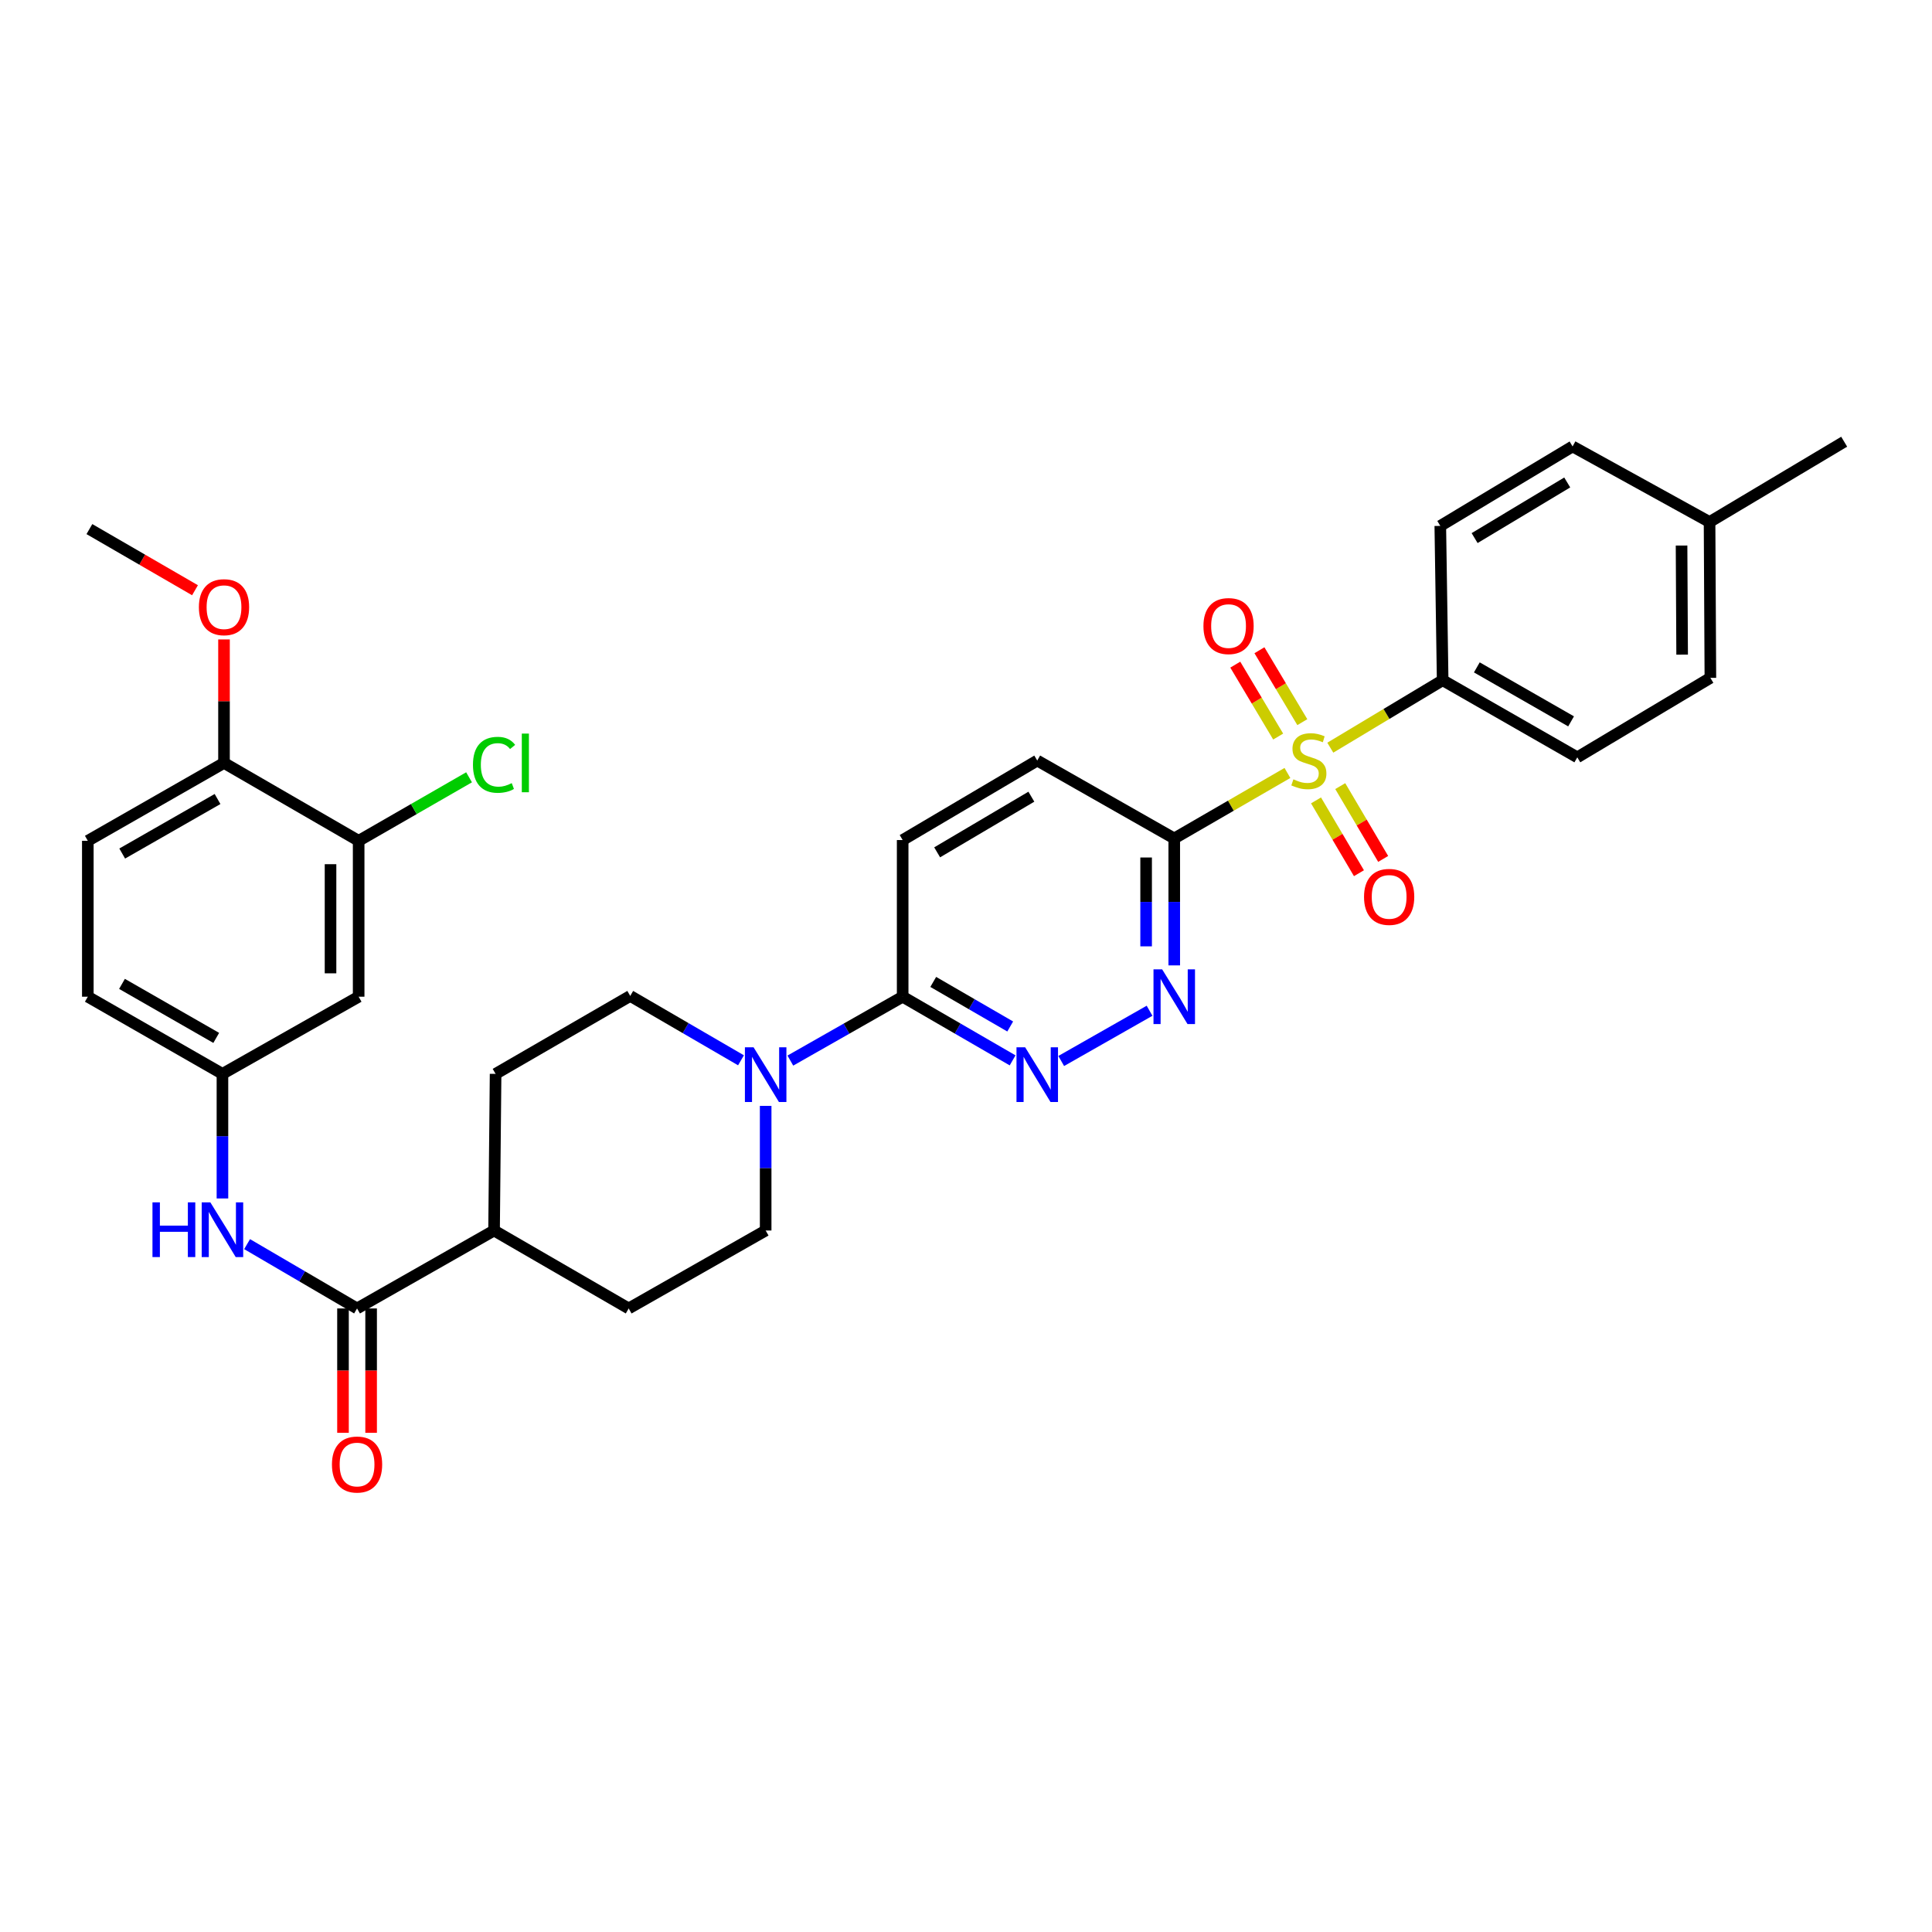 <?xml version='1.0' encoding='iso-8859-1'?>
<svg version='1.1' baseProfile='full'
              xmlns='http://www.w3.org/2000/svg'
                      xmlns:rdkit='http://www.rdkit.org/xml'
                      xmlns:xlink='http://www.w3.org/1999/xlink'
                  xml:space='preserve'
width='1000px' height='1000px' viewBox='0 0 1000 1000'>
<!-- END OF HEADER -->
<rect style='opacity:1.0;fill:#FFFFFF;stroke:none' width='1000' height='1000' x='0' y='0'> </rect>
<path class='bond-0' d='M 666.37,400.082 L 637.079,417.032' style='fill:none;fill-rule:evenodd;stroke:#CCCC00;stroke-width:6px;stroke-linecap:butt;stroke-linejoin:miter;stroke-opacity:1' />
<path class='bond-0' d='M 637.079,417.032 L 607.788,433.983' style='fill:none;fill-rule:evenodd;stroke:#000000;stroke-width:6px;stroke-linecap:butt;stroke-linejoin:miter;stroke-opacity:1' />
<path class='bond-7' d='M 688.562,386.998 L 717.64,369.54' style='fill:none;fill-rule:evenodd;stroke:#CCCC00;stroke-width:6px;stroke-linecap:butt;stroke-linejoin:miter;stroke-opacity:1' />
<path class='bond-7' d='M 717.64,369.54 L 746.717,352.081' style='fill:none;fill-rule:evenodd;stroke:#000000;stroke-width:6px;stroke-linecap:butt;stroke-linejoin:miter;stroke-opacity:1' />
<path class='bond-10' d='M 674.082,373.786 L 662.981,355.174' style='fill:none;fill-rule:evenodd;stroke:#CCCC00;stroke-width:6px;stroke-linecap:butt;stroke-linejoin:miter;stroke-opacity:1' />
<path class='bond-10' d='M 662.981,355.174 L 651.881,336.562' style='fill:none;fill-rule:evenodd;stroke:#FF0000;stroke-width:6px;stroke-linecap:butt;stroke-linejoin:miter;stroke-opacity:1' />
<path class='bond-10' d='M 661.581,381.242 L 650.48,362.63' style='fill:none;fill-rule:evenodd;stroke:#CCCC00;stroke-width:6px;stroke-linecap:butt;stroke-linejoin:miter;stroke-opacity:1' />
<path class='bond-10' d='M 650.48,362.63 L 639.379,344.018' style='fill:none;fill-rule:evenodd;stroke:#FF0000;stroke-width:6px;stroke-linecap:butt;stroke-linejoin:miter;stroke-opacity:1' />
<path class='bond-11' d='M 681.173,414.285 L 692.282,433.127' style='fill:none;fill-rule:evenodd;stroke:#CCCC00;stroke-width:6px;stroke-linecap:butt;stroke-linejoin:miter;stroke-opacity:1' />
<path class='bond-11' d='M 692.282,433.127 L 703.391,451.969' style='fill:none;fill-rule:evenodd;stroke:#FF0000;stroke-width:6px;stroke-linecap:butt;stroke-linejoin:miter;stroke-opacity:1' />
<path class='bond-11' d='M 693.712,406.892 L 704.821,425.734' style='fill:none;fill-rule:evenodd;stroke:#CCCC00;stroke-width:6px;stroke-linecap:butt;stroke-linejoin:miter;stroke-opacity:1' />
<path class='bond-11' d='M 704.821,425.734 L 715.93,444.576' style='fill:none;fill-rule:evenodd;stroke:#FF0000;stroke-width:6px;stroke-linecap:butt;stroke-linejoin:miter;stroke-opacity:1' />
<path class='bond-1' d='M 607.788,433.983 L 607.788,466.834' style='fill:none;fill-rule:evenodd;stroke:#000000;stroke-width:6px;stroke-linecap:butt;stroke-linejoin:miter;stroke-opacity:1' />
<path class='bond-1' d='M 607.788,466.834 L 607.788,499.685' style='fill:none;fill-rule:evenodd;stroke:#0000FF;stroke-width:6px;stroke-linecap:butt;stroke-linejoin:miter;stroke-opacity:1' />
<path class='bond-1' d='M 593.232,443.838 L 593.232,466.834' style='fill:none;fill-rule:evenodd;stroke:#000000;stroke-width:6px;stroke-linecap:butt;stroke-linejoin:miter;stroke-opacity:1' />
<path class='bond-1' d='M 593.232,466.834 L 593.232,489.83' style='fill:none;fill-rule:evenodd;stroke:#0000FF;stroke-width:6px;stroke-linecap:butt;stroke-linejoin:miter;stroke-opacity:1' />
<path class='bond-14' d='M 607.788,433.983 L 536.875,393.663' style='fill:none;fill-rule:evenodd;stroke:#000000;stroke-width:6px;stroke-linecap:butt;stroke-linejoin:miter;stroke-opacity:1' />
<path class='bond-2' d='M 595.008,523.163 L 549.287,549.17' style='fill:none;fill-rule:evenodd;stroke:#0000FF;stroke-width:6px;stroke-linecap:butt;stroke-linejoin:miter;stroke-opacity:1' />
<path class='bond-34' d='M 524.123,548.845 L 495.67,532.369' style='fill:none;fill-rule:evenodd;stroke:#0000FF;stroke-width:6px;stroke-linecap:butt;stroke-linejoin:miter;stroke-opacity:1' />
<path class='bond-34' d='M 495.67,532.369 L 467.217,515.893' style='fill:none;fill-rule:evenodd;stroke:#000000;stroke-width:6px;stroke-linecap:butt;stroke-linejoin:miter;stroke-opacity:1' />
<path class='bond-34' d='M 522.881,531.306 L 502.964,519.773' style='fill:none;fill-rule:evenodd;stroke:#0000FF;stroke-width:6px;stroke-linecap:butt;stroke-linejoin:miter;stroke-opacity:1' />
<path class='bond-34' d='M 502.964,519.773 L 483.047,508.239' style='fill:none;fill-rule:evenodd;stroke:#000000;stroke-width:6px;stroke-linecap:butt;stroke-linejoin:miter;stroke-opacity:1' />
<path class='bond-3' d='M 409.084,548.96 L 438.15,532.427' style='fill:none;fill-rule:evenodd;stroke:#0000FF;stroke-width:6px;stroke-linecap:butt;stroke-linejoin:miter;stroke-opacity:1' />
<path class='bond-3' d='M 438.15,532.427 L 467.217,515.893' style='fill:none;fill-rule:evenodd;stroke:#000000;stroke-width:6px;stroke-linecap:butt;stroke-linejoin:miter;stroke-opacity:1' />
<path class='bond-15' d='M 396.304,572.407 L 396.304,604.659' style='fill:none;fill-rule:evenodd;stroke:#0000FF;stroke-width:6px;stroke-linecap:butt;stroke-linejoin:miter;stroke-opacity:1' />
<path class='bond-15' d='M 396.304,604.659 L 396.304,636.911' style='fill:none;fill-rule:evenodd;stroke:#000000;stroke-width:6px;stroke-linecap:butt;stroke-linejoin:miter;stroke-opacity:1' />
<path class='bond-16' d='M 383.537,548.809 L 354.873,532.149' style='fill:none;fill-rule:evenodd;stroke:#0000FF;stroke-width:6px;stroke-linecap:butt;stroke-linejoin:miter;stroke-opacity:1' />
<path class='bond-16' d='M 354.873,532.149 L 326.209,515.489' style='fill:none;fill-rule:evenodd;stroke:#000000;stroke-width:6px;stroke-linecap:butt;stroke-linejoin:miter;stroke-opacity:1' />
<path class='bond-4' d='M 184.813,677.255 L 255.725,636.911' style='fill:none;fill-rule:evenodd;stroke:#000000;stroke-width:6px;stroke-linecap:butt;stroke-linejoin:miter;stroke-opacity:1' />
<path class='bond-6' d='M 184.813,677.255 L 156.354,660.608' style='fill:none;fill-rule:evenodd;stroke:#000000;stroke-width:6px;stroke-linecap:butt;stroke-linejoin:miter;stroke-opacity:1' />
<path class='bond-6' d='M 156.354,660.608 L 127.896,643.961' style='fill:none;fill-rule:evenodd;stroke:#0000FF;stroke-width:6px;stroke-linecap:butt;stroke-linejoin:miter;stroke-opacity:1' />
<path class='bond-18' d='M 177.535,677.255 L 177.535,709.435' style='fill:none;fill-rule:evenodd;stroke:#000000;stroke-width:6px;stroke-linecap:butt;stroke-linejoin:miter;stroke-opacity:1' />
<path class='bond-18' d='M 177.535,709.435 L 177.535,741.615' style='fill:none;fill-rule:evenodd;stroke:#FF0000;stroke-width:6px;stroke-linecap:butt;stroke-linejoin:miter;stroke-opacity:1' />
<path class='bond-18' d='M 192.091,677.255 L 192.091,709.435' style='fill:none;fill-rule:evenodd;stroke:#000000;stroke-width:6px;stroke-linecap:butt;stroke-linejoin:miter;stroke-opacity:1' />
<path class='bond-18' d='M 192.091,709.435 L 192.091,741.615' style='fill:none;fill-rule:evenodd;stroke:#FF0000;stroke-width:6px;stroke-linecap:butt;stroke-linejoin:miter;stroke-opacity:1' />
<path class='bond-5' d='M 467.217,515.893 L 467.217,434.808' style='fill:none;fill-rule:evenodd;stroke:#000000;stroke-width:6px;stroke-linecap:butt;stroke-linejoin:miter;stroke-opacity:1' />
<path class='bond-12' d='M 115.138,620.322 L 115.138,588.078' style='fill:none;fill-rule:evenodd;stroke:#0000FF;stroke-width:6px;stroke-linecap:butt;stroke-linejoin:miter;stroke-opacity:1' />
<path class='bond-12' d='M 115.138,588.078 L 115.138,555.833' style='fill:none;fill-rule:evenodd;stroke:#000000;stroke-width:6px;stroke-linecap:butt;stroke-linejoin:miter;stroke-opacity:1' />
<path class='bond-22' d='M 746.717,352.081 L 816.408,391.997' style='fill:none;fill-rule:evenodd;stroke:#000000;stroke-width:6px;stroke-linecap:butt;stroke-linejoin:miter;stroke-opacity:1' />
<path class='bond-22' d='M 764.405,345.437 L 813.189,373.378' style='fill:none;fill-rule:evenodd;stroke:#000000;stroke-width:6px;stroke-linecap:butt;stroke-linejoin:miter;stroke-opacity:1' />
<path class='bond-23' d='M 746.717,352.081 L 745.496,272.209' style='fill:none;fill-rule:evenodd;stroke:#000000;stroke-width:6px;stroke-linecap:butt;stroke-linejoin:miter;stroke-opacity:1' />
<path class='bond-8' d='M 185.638,435.204 L 185.638,515.893' style='fill:none;fill-rule:evenodd;stroke:#000000;stroke-width:6px;stroke-linecap:butt;stroke-linejoin:miter;stroke-opacity:1' />
<path class='bond-8' d='M 171.081,447.307 L 171.081,503.79' style='fill:none;fill-rule:evenodd;stroke:#000000;stroke-width:6px;stroke-linecap:butt;stroke-linejoin:miter;stroke-opacity:1' />
<path class='bond-25' d='M 185.638,435.204 L 214.211,418.766' style='fill:none;fill-rule:evenodd;stroke:#000000;stroke-width:6px;stroke-linecap:butt;stroke-linejoin:miter;stroke-opacity:1' />
<path class='bond-25' d='M 214.211,418.766 L 242.784,402.329' style='fill:none;fill-rule:evenodd;stroke:#00CC00;stroke-width:6px;stroke-linecap:butt;stroke-linejoin:miter;stroke-opacity:1' />
<path class='bond-36' d='M 185.638,435.204 L 115.946,394.884' style='fill:none;fill-rule:evenodd;stroke:#000000;stroke-width:6px;stroke-linecap:butt;stroke-linejoin:miter;stroke-opacity:1' />
<path class='bond-9' d='M 185.638,515.893 L 115.138,555.833' style='fill:none;fill-rule:evenodd;stroke:#000000;stroke-width:6px;stroke-linecap:butt;stroke-linejoin:miter;stroke-opacity:1' />
<path class='bond-26' d='M 115.138,555.833 L 45.455,515.893' style='fill:none;fill-rule:evenodd;stroke:#000000;stroke-width:6px;stroke-linecap:butt;stroke-linejoin:miter;stroke-opacity:1' />
<path class='bond-26' d='M 111.924,537.214 L 63.145,509.256' style='fill:none;fill-rule:evenodd;stroke:#000000;stroke-width:6px;stroke-linecap:butt;stroke-linejoin:miter;stroke-opacity:1' />
<path class='bond-13' d='M 255.725,636.911 L 256.517,555.833' style='fill:none;fill-rule:evenodd;stroke:#000000;stroke-width:6px;stroke-linecap:butt;stroke-linejoin:miter;stroke-opacity:1' />
<path class='bond-35' d='M 255.725,636.911 L 325.408,677.255' style='fill:none;fill-rule:evenodd;stroke:#000000;stroke-width:6px;stroke-linecap:butt;stroke-linejoin:miter;stroke-opacity:1' />
<path class='bond-19' d='M 536.875,393.663 L 467.217,434.808' style='fill:none;fill-rule:evenodd;stroke:#000000;stroke-width:6px;stroke-linecap:butt;stroke-linejoin:miter;stroke-opacity:1' />
<path class='bond-19' d='M 533.829,412.368 L 485.068,441.169' style='fill:none;fill-rule:evenodd;stroke:#000000;stroke-width:6px;stroke-linecap:butt;stroke-linejoin:miter;stroke-opacity:1' />
<path class='bond-21' d='M 396.304,636.911 L 325.408,677.255' style='fill:none;fill-rule:evenodd;stroke:#000000;stroke-width:6px;stroke-linecap:butt;stroke-linejoin:miter;stroke-opacity:1' />
<path class='bond-20' d='M 326.209,515.489 L 256.517,555.833' style='fill:none;fill-rule:evenodd;stroke:#000000;stroke-width:6px;stroke-linecap:butt;stroke-linejoin:miter;stroke-opacity:1' />
<path class='bond-17' d='M 115.946,394.884 L 45.455,435.204' style='fill:none;fill-rule:evenodd;stroke:#000000;stroke-width:6px;stroke-linecap:butt;stroke-linejoin:miter;stroke-opacity:1' />
<path class='bond-17' d='M 112.6,413.567 L 63.255,441.791' style='fill:none;fill-rule:evenodd;stroke:#000000;stroke-width:6px;stroke-linecap:butt;stroke-linejoin:miter;stroke-opacity:1' />
<path class='bond-30' d='M 115.946,394.884 L 115.946,362.928' style='fill:none;fill-rule:evenodd;stroke:#000000;stroke-width:6px;stroke-linecap:butt;stroke-linejoin:miter;stroke-opacity:1' />
<path class='bond-30' d='M 115.946,362.928 L 115.946,330.972' style='fill:none;fill-rule:evenodd;stroke:#FF0000;stroke-width:6px;stroke-linecap:butt;stroke-linejoin:miter;stroke-opacity:1' />
<path class='bond-27' d='M 816.408,391.997 L 885.291,350.86' style='fill:none;fill-rule:evenodd;stroke:#000000;stroke-width:6px;stroke-linecap:butt;stroke-linejoin:miter;stroke-opacity:1' />
<path class='bond-28' d='M 745.496,272.209 L 813.966,231.071' style='fill:none;fill-rule:evenodd;stroke:#000000;stroke-width:6px;stroke-linecap:butt;stroke-linejoin:miter;stroke-opacity:1' />
<path class='bond-28' d='M 763.263,278.515 L 811.192,249.719' style='fill:none;fill-rule:evenodd;stroke:#000000;stroke-width:6px;stroke-linecap:butt;stroke-linejoin:miter;stroke-opacity:1' />
<path class='bond-24' d='M 45.455,435.204 L 45.455,515.893' style='fill:none;fill-rule:evenodd;stroke:#000000;stroke-width:6px;stroke-linecap:butt;stroke-linejoin:miter;stroke-opacity:1' />
<path class='bond-33' d='M 885.291,350.86 L 884.862,270.195' style='fill:none;fill-rule:evenodd;stroke:#000000;stroke-width:6px;stroke-linecap:butt;stroke-linejoin:miter;stroke-opacity:1' />
<path class='bond-33' d='M 870.671,338.837 L 870.371,282.372' style='fill:none;fill-rule:evenodd;stroke:#000000;stroke-width:6px;stroke-linecap:butt;stroke-linejoin:miter;stroke-opacity:1' />
<path class='bond-29' d='M 813.966,231.071 L 884.862,270.195' style='fill:none;fill-rule:evenodd;stroke:#000000;stroke-width:6px;stroke-linecap:butt;stroke-linejoin:miter;stroke-opacity:1' />
<path class='bond-31' d='M 884.862,270.195 L 954.545,228.629' style='fill:none;fill-rule:evenodd;stroke:#000000;stroke-width:6px;stroke-linecap:butt;stroke-linejoin:miter;stroke-opacity:1' />
<path class='bond-32' d='M 100.934,305.504 L 73.603,289.681' style='fill:none;fill-rule:evenodd;stroke:#FF0000;stroke-width:6px;stroke-linecap:butt;stroke-linejoin:miter;stroke-opacity:1' />
<path class='bond-32' d='M 73.603,289.681 L 46.271,273.858' style='fill:none;fill-rule:evenodd;stroke:#000000;stroke-width:6px;stroke-linecap:butt;stroke-linejoin:miter;stroke-opacity:1' />
<path  class='atom-0' d='M 669.463 403.383
Q 669.783 403.503, 671.103 404.063
Q 672.423 404.623, 673.863 404.983
Q 675.343 405.303, 676.783 405.303
Q 679.463 405.303, 681.023 404.023
Q 682.583 402.703, 682.583 400.423
Q 682.583 398.863, 681.783 397.903
Q 681.023 396.943, 679.823 396.423
Q 678.623 395.903, 676.623 395.303
Q 674.103 394.543, 672.583 393.823
Q 671.103 393.103, 670.023 391.583
Q 668.983 390.063, 668.983 387.503
Q 668.983 383.943, 671.383 381.743
Q 673.823 379.543, 678.623 379.543
Q 681.903 379.543, 685.623 381.103
L 684.703 384.183
Q 681.303 382.783, 678.743 382.783
Q 675.983 382.783, 674.463 383.943
Q 672.943 385.063, 672.983 387.023
Q 672.983 388.543, 673.743 389.463
Q 674.543 390.383, 675.663 390.903
Q 676.823 391.423, 678.743 392.023
Q 681.303 392.823, 682.823 393.623
Q 684.343 394.423, 685.423 396.063
Q 686.543 397.663, 686.543 400.423
Q 686.543 404.343, 683.903 406.463
Q 681.303 408.543, 676.943 408.543
Q 674.423 408.543, 672.503 407.983
Q 670.623 407.463, 668.383 406.543
L 669.463 403.383
' fill='#CCCC00'/>
<path  class='atom-2' d='M 601.528 501.733
L 610.808 516.733
Q 611.728 518.213, 613.208 520.893
Q 614.688 523.573, 614.768 523.733
L 614.768 501.733
L 618.528 501.733
L 618.528 530.053
L 614.648 530.053
L 604.688 513.653
Q 603.528 511.733, 602.288 509.533
Q 601.088 507.333, 600.728 506.653
L 600.728 530.053
L 597.048 530.053
L 597.048 501.733
L 601.528 501.733
' fill='#0000FF'/>
<path  class='atom-3' d='M 530.615 542.07
L 539.895 557.07
Q 540.815 558.55, 542.295 561.23
Q 543.775 563.91, 543.855 564.07
L 543.855 542.07
L 547.615 542.07
L 547.615 570.39
L 543.735 570.39
L 533.775 553.99
Q 532.615 552.07, 531.375 549.87
Q 530.175 547.67, 529.815 546.99
L 529.815 570.39
L 526.135 570.39
L 526.135 542.07
L 530.615 542.07
' fill='#0000FF'/>
<path  class='atom-4' d='M 390.044 542.07
L 399.324 557.07
Q 400.244 558.55, 401.724 561.23
Q 403.204 563.91, 403.284 564.07
L 403.284 542.07
L 407.044 542.07
L 407.044 570.39
L 403.164 570.39
L 393.204 553.99
Q 392.044 552.07, 390.804 549.87
Q 389.604 547.67, 389.244 546.99
L 389.244 570.39
L 385.564 570.39
L 385.564 542.07
L 390.044 542.07
' fill='#0000FF'/>
<path  class='atom-7' d='M 78.918 622.338
L 82.758 622.338
L 82.758 634.378
L 97.238 634.378
L 97.238 622.338
L 101.078 622.338
L 101.078 650.658
L 97.238 650.658
L 97.238 637.578
L 82.758 637.578
L 82.758 650.658
L 78.918 650.658
L 78.918 622.338
' fill='#0000FF'/>
<path  class='atom-7' d='M 108.878 622.338
L 118.158 637.338
Q 119.078 638.818, 120.558 641.498
Q 122.038 644.178, 122.118 644.338
L 122.118 622.338
L 125.878 622.338
L 125.878 650.658
L 121.998 650.658
L 112.038 634.258
Q 110.878 632.338, 109.638 630.138
Q 108.438 627.938, 108.078 627.258
L 108.078 650.658
L 104.398 650.658
L 104.398 622.338
L 108.878 622.338
' fill='#0000FF'/>
<path  class='atom-11' d='M 622.897 324.052
Q 622.897 317.252, 626.257 313.452
Q 629.617 309.652, 635.897 309.652
Q 642.177 309.652, 645.537 313.452
Q 648.897 317.252, 648.897 324.052
Q 648.897 330.932, 645.497 334.852
Q 642.097 338.732, 635.897 338.732
Q 629.657 338.732, 626.257 334.852
Q 622.897 330.972, 622.897 324.052
M 635.897 335.532
Q 640.217 335.532, 642.537 332.652
Q 644.897 329.732, 644.897 324.052
Q 644.897 318.492, 642.537 315.692
Q 640.217 312.852, 635.897 312.852
Q 631.577 312.852, 629.217 315.652
Q 626.897 318.452, 626.897 324.052
Q 626.897 329.772, 629.217 332.652
Q 631.577 335.532, 635.897 335.532
' fill='#FF0000'/>
<path  class='atom-12' d='M 706.02 464.226
Q 706.02 457.426, 709.38 453.626
Q 712.74 449.826, 719.02 449.826
Q 725.3 449.826, 728.66 453.626
Q 732.02 457.426, 732.02 464.226
Q 732.02 471.106, 728.62 475.026
Q 725.22 478.906, 719.02 478.906
Q 712.78 478.906, 709.38 475.026
Q 706.02 471.146, 706.02 464.226
M 719.02 475.706
Q 723.34 475.706, 725.66 472.826
Q 728.02 469.906, 728.02 464.226
Q 728.02 458.666, 725.66 455.866
Q 723.34 453.026, 719.02 453.026
Q 714.7 453.026, 712.34 455.826
Q 710.02 458.626, 710.02 464.226
Q 710.02 469.946, 712.34 472.826
Q 714.7 475.706, 719.02 475.706
' fill='#FF0000'/>
<path  class='atom-19' d='M 171.813 758.033
Q 171.813 751.233, 175.173 747.433
Q 178.533 743.633, 184.813 743.633
Q 191.093 743.633, 194.453 747.433
Q 197.813 751.233, 197.813 758.033
Q 197.813 764.913, 194.413 768.833
Q 191.013 772.713, 184.813 772.713
Q 178.573 772.713, 175.173 768.833
Q 171.813 764.953, 171.813 758.033
M 184.813 769.513
Q 189.133 769.513, 191.453 766.633
Q 193.813 763.713, 193.813 758.033
Q 193.813 752.473, 191.453 749.673
Q 189.133 746.833, 184.813 746.833
Q 180.493 746.833, 178.133 749.633
Q 175.813 752.433, 175.813 758.033
Q 175.813 763.753, 178.133 766.633
Q 180.493 769.513, 184.813 769.513
' fill='#FF0000'/>
<path  class='atom-26' d='M 244.805 395.864
Q 244.805 388.824, 248.085 385.144
Q 251.405 381.424, 257.685 381.424
Q 263.525 381.424, 266.645 385.544
L 264.005 387.704
Q 261.725 384.704, 257.685 384.704
Q 253.405 384.704, 251.125 387.584
Q 248.885 390.424, 248.885 395.864
Q 248.885 401.464, 251.205 404.344
Q 253.565 407.224, 258.125 407.224
Q 261.245 407.224, 264.885 405.344
L 266.005 408.344
Q 264.525 409.304, 262.285 409.864
Q 260.045 410.424, 257.565 410.424
Q 251.405 410.424, 248.085 406.664
Q 244.805 402.904, 244.805 395.864
' fill='#00CC00'/>
<path  class='atom-26' d='M 270.085 379.704
L 273.765 379.704
L 273.765 410.064
L 270.085 410.064
L 270.085 379.704
' fill='#00CC00'/>
<path  class='atom-31' d='M 102.946 314.275
Q 102.946 307.475, 106.306 303.675
Q 109.666 299.875, 115.946 299.875
Q 122.226 299.875, 125.586 303.675
Q 128.946 307.475, 128.946 314.275
Q 128.946 321.155, 125.546 325.075
Q 122.146 328.955, 115.946 328.955
Q 109.706 328.955, 106.306 325.075
Q 102.946 321.195, 102.946 314.275
M 115.946 325.755
Q 120.266 325.755, 122.586 322.875
Q 124.946 319.955, 124.946 314.275
Q 124.946 308.715, 122.586 305.915
Q 120.266 303.075, 115.946 303.075
Q 111.626 303.075, 109.266 305.875
Q 106.946 308.675, 106.946 314.275
Q 106.946 319.995, 109.266 322.875
Q 111.626 325.755, 115.946 325.755
' fill='#FF0000'/>
</svg>
